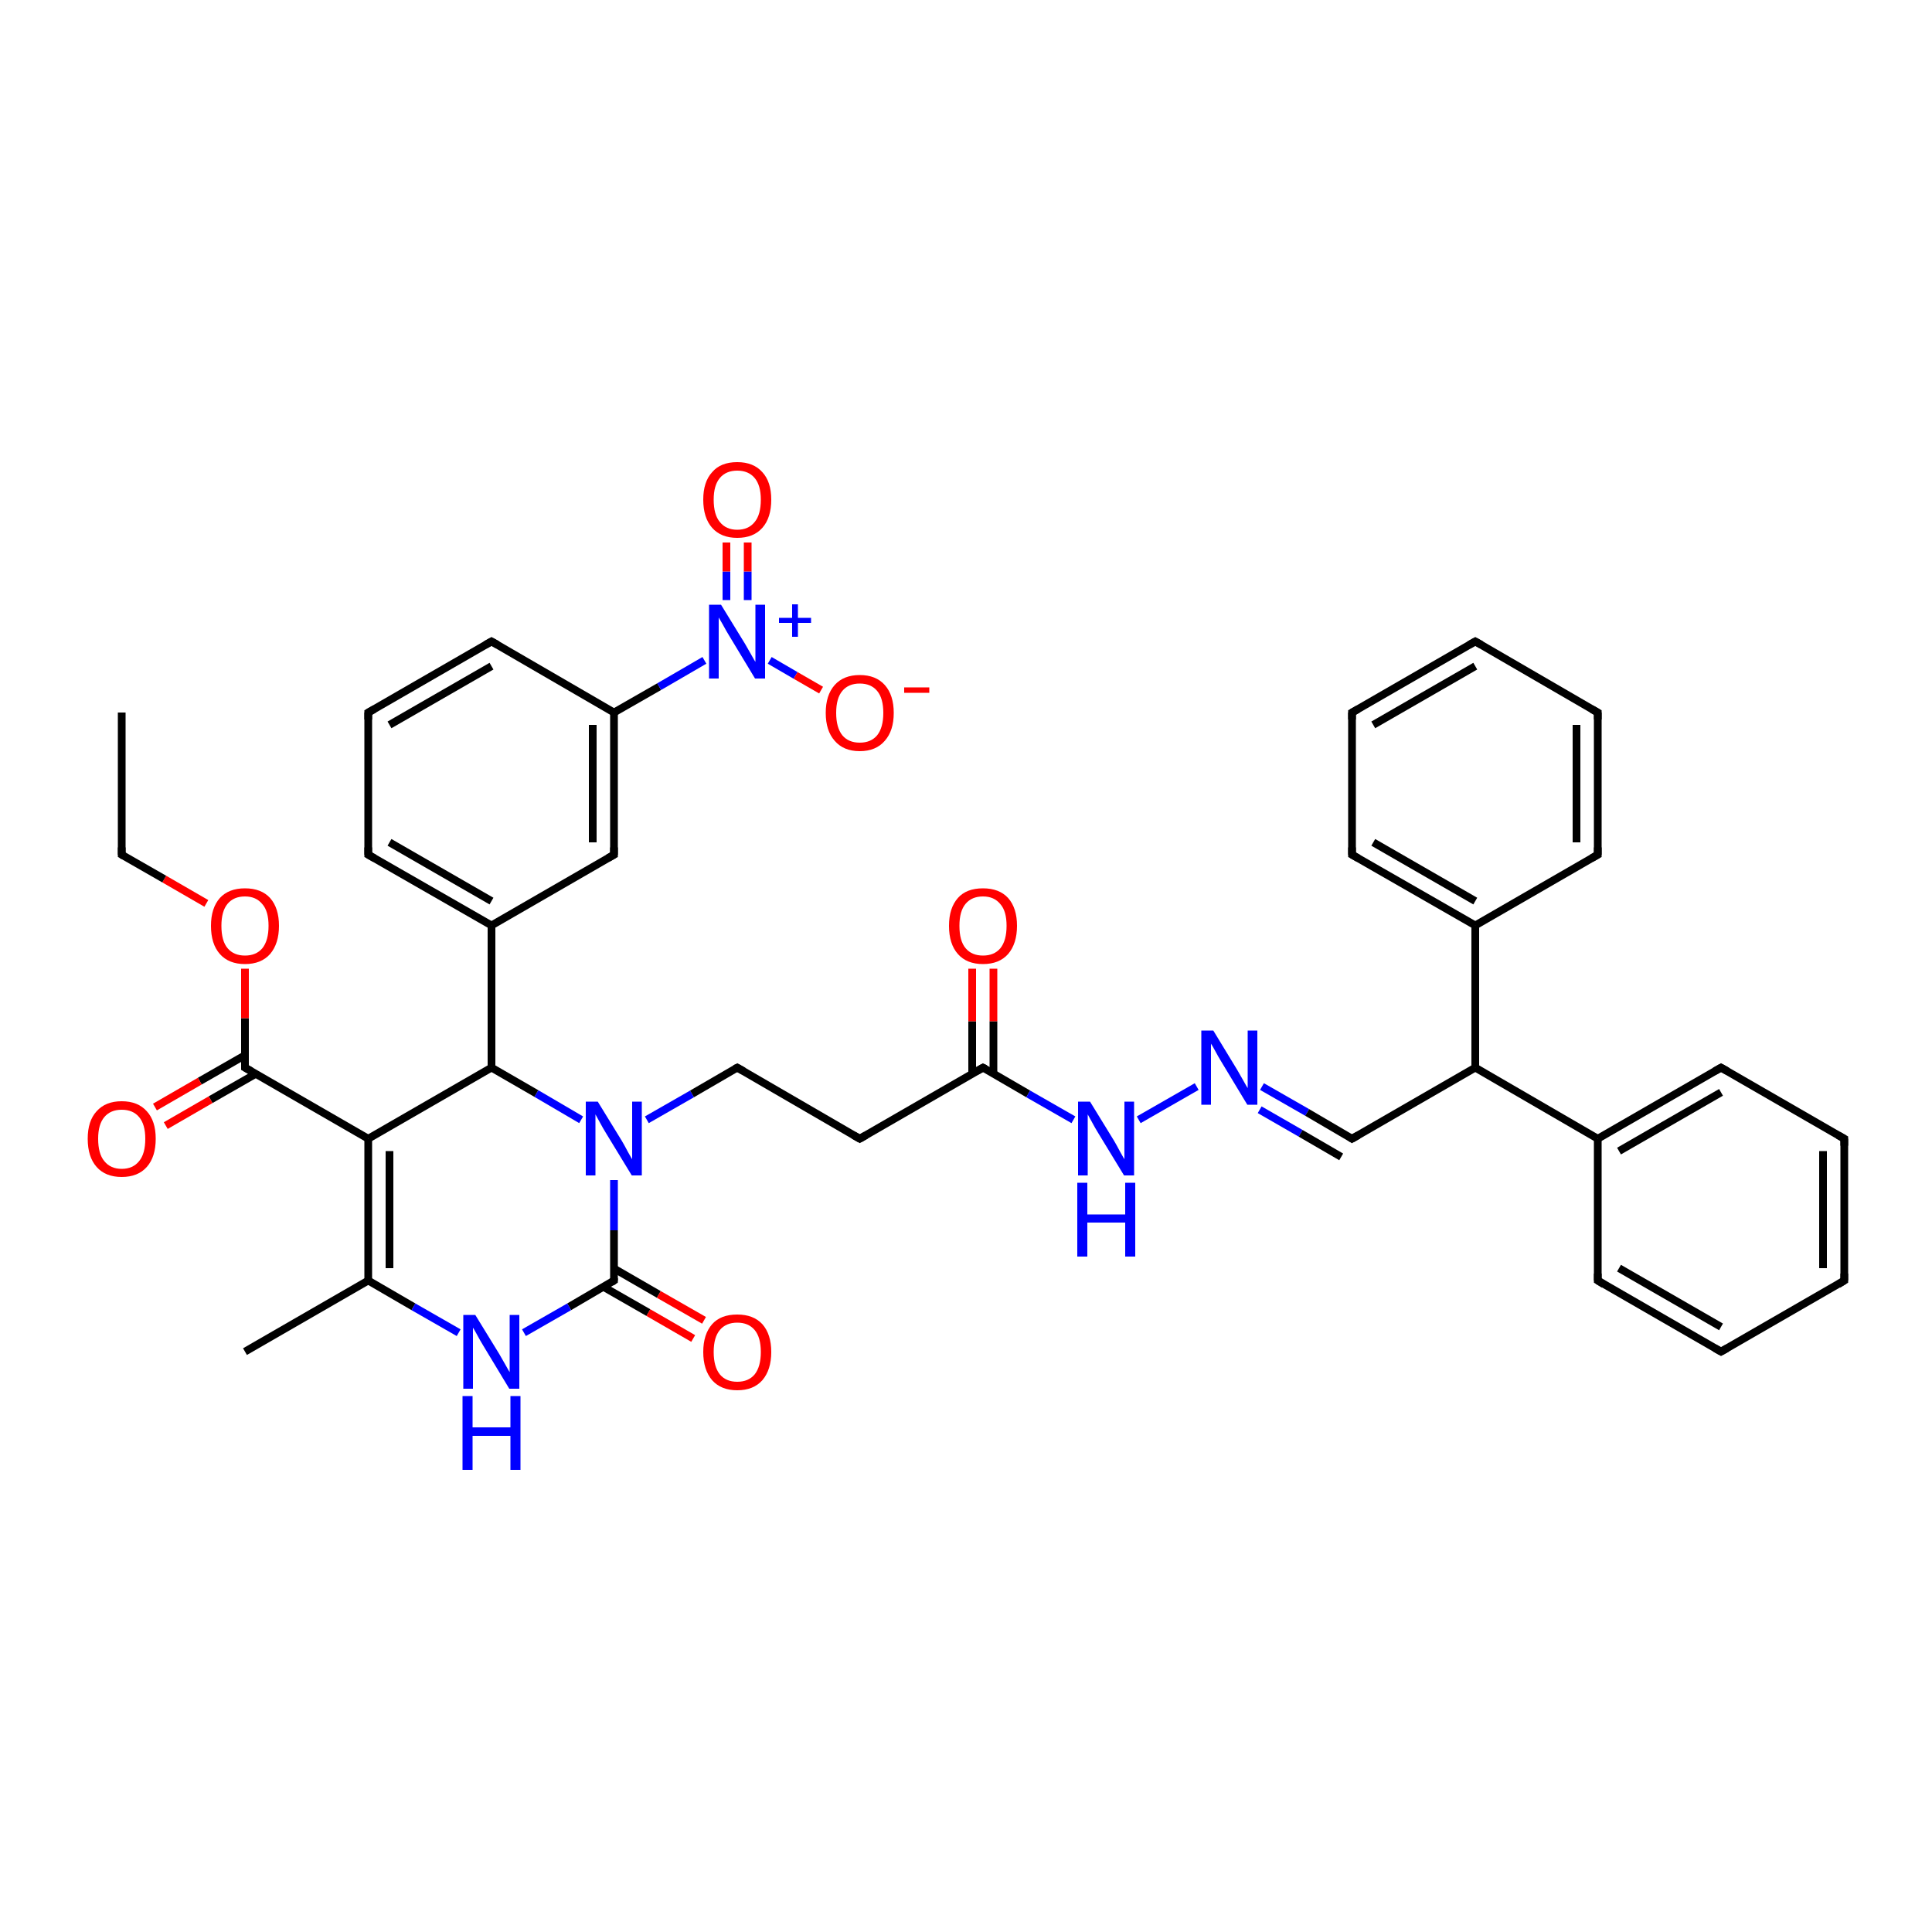 <?xml version='1.0' encoding='iso-8859-1'?>
<svg version='1.1' baseProfile='full'
              xmlns='http://www.w3.org/2000/svg'
                      xmlns:rdkit='http://www.rdkit.org/xml'
                      xmlns:xlink='http://www.w3.org/1999/xlink'
                  xml:space='preserve'
width='500px' height='500px' viewBox='0 0 500 500'>
<!-- END OF HEADER -->
<path class='bond-0 atom-0 atom-1' d='M 158.9,331.4 L 158.9,318.4' style='fill:none;fill-rule:evenodd;stroke:#000000;stroke-width:2.0px;stroke-linecap:butt;stroke-linejoin:miter;stroke-opacity:1' />
<path class='bond-0 atom-0 atom-1' d='M 158.9,318.4 L 158.9,305.4' style='fill:none;fill-rule:evenodd;stroke:#0000FF;stroke-width:2.0px;stroke-linecap:butt;stroke-linejoin:miter;stroke-opacity:1' />
<path class='bond-1 atom-1 atom-2' d='M 150.4,289.8 L 138.8,283.0' style='fill:none;fill-rule:evenodd;stroke:#0000FF;stroke-width:2.0px;stroke-linecap:butt;stroke-linejoin:miter;stroke-opacity:1' />
<path class='bond-1 atom-1 atom-2' d='M 138.8,283.0 L 127.2,276.3' style='fill:none;fill-rule:evenodd;stroke:#000000;stroke-width:2.0px;stroke-linecap:butt;stroke-linejoin:miter;stroke-opacity:1' />
<path class='bond-2 atom-2 atom-3' d='M 127.2,276.3 L 95.3,294.7' style='fill:none;fill-rule:evenodd;stroke:#000000;stroke-width:2.0px;stroke-linecap:butt;stroke-linejoin:miter;stroke-opacity:1' />
<path class='bond-3 atom-3 atom-4' d='M 95.3,294.7 L 95.3,331.4' style='fill:none;fill-rule:evenodd;stroke:#000000;stroke-width:2.0px;stroke-linecap:butt;stroke-linejoin:miter;stroke-opacity:1' />
<path class='bond-3 atom-3 atom-4' d='M 100.8,297.9 L 100.8,328.2' style='fill:none;fill-rule:evenodd;stroke:#000000;stroke-width:2.0px;stroke-linecap:butt;stroke-linejoin:miter;stroke-opacity:1' />
<path class='bond-4 atom-4 atom-5' d='M 95.3,331.4 L 107.0,338.2' style='fill:none;fill-rule:evenodd;stroke:#000000;stroke-width:2.0px;stroke-linecap:butt;stroke-linejoin:miter;stroke-opacity:1' />
<path class='bond-4 atom-4 atom-5' d='M 107.0,338.2 L 118.7,344.9' style='fill:none;fill-rule:evenodd;stroke:#0000FF;stroke-width:2.0px;stroke-linecap:butt;stroke-linejoin:miter;stroke-opacity:1' />
<path class='bond-5 atom-0 atom-5' d='M 158.9,331.4 L 147.3,338.2' style='fill:none;fill-rule:evenodd;stroke:#000000;stroke-width:2.0px;stroke-linecap:butt;stroke-linejoin:miter;stroke-opacity:1' />
<path class='bond-5 atom-0 atom-5' d='M 147.3,338.2 L 135.6,344.9' style='fill:none;fill-rule:evenodd;stroke:#0000FF;stroke-width:2.0px;stroke-linecap:butt;stroke-linejoin:miter;stroke-opacity:1' />
<path class='bond-6 atom-6 atom-7' d='M 63.4,273.1 L 51.7,279.8' style='fill:none;fill-rule:evenodd;stroke:#000000;stroke-width:2.0px;stroke-linecap:butt;stroke-linejoin:miter;stroke-opacity:1' />
<path class='bond-6 atom-6 atom-7' d='M 51.7,279.8 L 40.1,286.5' style='fill:none;fill-rule:evenodd;stroke:#FF0000;stroke-width:2.0px;stroke-linecap:butt;stroke-linejoin:miter;stroke-opacity:1' />
<path class='bond-6 atom-6 atom-7' d='M 66.2,277.9 L 54.5,284.6' style='fill:none;fill-rule:evenodd;stroke:#000000;stroke-width:2.0px;stroke-linecap:butt;stroke-linejoin:miter;stroke-opacity:1' />
<path class='bond-6 atom-6 atom-7' d='M 54.5,284.6 L 42.9,291.3' style='fill:none;fill-rule:evenodd;stroke:#FF0000;stroke-width:2.0px;stroke-linecap:butt;stroke-linejoin:miter;stroke-opacity:1' />
<path class='bond-7 atom-6 atom-8' d='M 63.4,276.3 L 63.4,263.5' style='fill:none;fill-rule:evenodd;stroke:#000000;stroke-width:2.0px;stroke-linecap:butt;stroke-linejoin:miter;stroke-opacity:1' />
<path class='bond-7 atom-6 atom-8' d='M 63.4,263.5 L 63.4,250.7' style='fill:none;fill-rule:evenodd;stroke:#FF0000;stroke-width:2.0px;stroke-linecap:butt;stroke-linejoin:miter;stroke-opacity:1' />
<path class='bond-8 atom-3 atom-6' d='M 95.3,294.7 L 63.4,276.3' style='fill:none;fill-rule:evenodd;stroke:#000000;stroke-width:2.0px;stroke-linecap:butt;stroke-linejoin:miter;stroke-opacity:1' />
<path class='bond-9 atom-0 atom-9' d='M 156.1,333.0 L 167.8,339.7' style='fill:none;fill-rule:evenodd;stroke:#000000;stroke-width:2.0px;stroke-linecap:butt;stroke-linejoin:miter;stroke-opacity:1' />
<path class='bond-9 atom-0 atom-9' d='M 167.8,339.7 L 179.4,346.4' style='fill:none;fill-rule:evenodd;stroke:#FF0000;stroke-width:2.0px;stroke-linecap:butt;stroke-linejoin:miter;stroke-opacity:1' />
<path class='bond-9 atom-0 atom-9' d='M 158.9,328.3 L 170.5,335.0' style='fill:none;fill-rule:evenodd;stroke:#000000;stroke-width:2.0px;stroke-linecap:butt;stroke-linejoin:miter;stroke-opacity:1' />
<path class='bond-9 atom-0 atom-9' d='M 170.5,335.0 L 182.2,341.7' style='fill:none;fill-rule:evenodd;stroke:#FF0000;stroke-width:2.0px;stroke-linecap:butt;stroke-linejoin:miter;stroke-opacity:1' />
<path class='bond-10 atom-10 atom-11' d='M 127.2,239.5 L 158.9,221.2' style='fill:none;fill-rule:evenodd;stroke:#000000;stroke-width:2.0px;stroke-linecap:butt;stroke-linejoin:miter;stroke-opacity:1' />
<path class='bond-11 atom-11 atom-12' d='M 158.9,221.2 L 158.9,184.4' style='fill:none;fill-rule:evenodd;stroke:#000000;stroke-width:2.0px;stroke-linecap:butt;stroke-linejoin:miter;stroke-opacity:1' />
<path class='bond-11 atom-11 atom-12' d='M 153.4,218.0 L 153.4,187.6' style='fill:none;fill-rule:evenodd;stroke:#000000;stroke-width:2.0px;stroke-linecap:butt;stroke-linejoin:miter;stroke-opacity:1' />
<path class='bond-12 atom-12 atom-13' d='M 158.9,184.4 L 127.2,166.0' style='fill:none;fill-rule:evenodd;stroke:#000000;stroke-width:2.0px;stroke-linecap:butt;stroke-linejoin:miter;stroke-opacity:1' />
<path class='bond-13 atom-13 atom-14' d='M 127.2,166.0 L 95.3,184.4' style='fill:none;fill-rule:evenodd;stroke:#000000;stroke-width:2.0px;stroke-linecap:butt;stroke-linejoin:miter;stroke-opacity:1' />
<path class='bond-13 atom-13 atom-14' d='M 127.2,172.4 L 100.8,187.6' style='fill:none;fill-rule:evenodd;stroke:#000000;stroke-width:2.0px;stroke-linecap:butt;stroke-linejoin:miter;stroke-opacity:1' />
<path class='bond-14 atom-14 atom-15' d='M 95.3,184.4 L 95.3,221.2' style='fill:none;fill-rule:evenodd;stroke:#000000;stroke-width:2.0px;stroke-linecap:butt;stroke-linejoin:miter;stroke-opacity:1' />
<path class='bond-15 atom-10 atom-15' d='M 127.2,239.5 L 95.3,221.2' style='fill:none;fill-rule:evenodd;stroke:#000000;stroke-width:2.0px;stroke-linecap:butt;stroke-linejoin:miter;stroke-opacity:1' />
<path class='bond-15 atom-10 atom-15' d='M 127.2,233.2 L 100.8,218.0' style='fill:none;fill-rule:evenodd;stroke:#000000;stroke-width:2.0px;stroke-linecap:butt;stroke-linejoin:miter;stroke-opacity:1' />
<path class='bond-16 atom-16 atom-17' d='M 193.5,155.3 L 193.5,147.9' style='fill:none;fill-rule:evenodd;stroke:#0000FF;stroke-width:2.0px;stroke-linecap:butt;stroke-linejoin:miter;stroke-opacity:1' />
<path class='bond-16 atom-16 atom-17' d='M 193.5,147.9 L 193.5,140.4' style='fill:none;fill-rule:evenodd;stroke:#FF0000;stroke-width:2.0px;stroke-linecap:butt;stroke-linejoin:miter;stroke-opacity:1' />
<path class='bond-16 atom-16 atom-17' d='M 188.0,155.3 L 188.0,147.9' style='fill:none;fill-rule:evenodd;stroke:#0000FF;stroke-width:2.0px;stroke-linecap:butt;stroke-linejoin:miter;stroke-opacity:1' />
<path class='bond-16 atom-16 atom-17' d='M 188.0,147.9 L 188.0,140.4' style='fill:none;fill-rule:evenodd;stroke:#FF0000;stroke-width:2.0px;stroke-linecap:butt;stroke-linejoin:miter;stroke-opacity:1' />
<path class='bond-17 atom-16 atom-18' d='M 199.2,170.9 L 205.9,174.8' style='fill:none;fill-rule:evenodd;stroke:#0000FF;stroke-width:2.0px;stroke-linecap:butt;stroke-linejoin:miter;stroke-opacity:1' />
<path class='bond-17 atom-16 atom-18' d='M 205.9,174.8 L 212.5,178.6' style='fill:none;fill-rule:evenodd;stroke:#FF0000;stroke-width:2.0px;stroke-linecap:butt;stroke-linejoin:miter;stroke-opacity:1' />
<path class='bond-18 atom-12 atom-16' d='M 158.9,184.4 L 170.6,177.7' style='fill:none;fill-rule:evenodd;stroke:#000000;stroke-width:2.0px;stroke-linecap:butt;stroke-linejoin:miter;stroke-opacity:1' />
<path class='bond-18 atom-12 atom-16' d='M 170.6,177.7 L 182.3,170.9' style='fill:none;fill-rule:evenodd;stroke:#0000FF;stroke-width:2.0px;stroke-linecap:butt;stroke-linejoin:miter;stroke-opacity:1' />
<path class='bond-19 atom-2 atom-10' d='M 127.2,276.3 L 127.2,239.5' style='fill:none;fill-rule:evenodd;stroke:#000000;stroke-width:2.0px;stroke-linecap:butt;stroke-linejoin:miter;stroke-opacity:1' />
<path class='bond-20 atom-4 atom-19' d='M 95.3,331.4 L 63.4,349.8' style='fill:none;fill-rule:evenodd;stroke:#000000;stroke-width:2.0px;stroke-linecap:butt;stroke-linejoin:miter;stroke-opacity:1' />
<path class='bond-21 atom-20 atom-21' d='M 190.8,276.3 L 222.5,294.7' style='fill:none;fill-rule:evenodd;stroke:#000000;stroke-width:2.0px;stroke-linecap:butt;stroke-linejoin:miter;stroke-opacity:1' />
<path class='bond-22 atom-22 atom-23' d='M 257.1,277.9 L 257.1,264.3' style='fill:none;fill-rule:evenodd;stroke:#000000;stroke-width:2.0px;stroke-linecap:butt;stroke-linejoin:miter;stroke-opacity:1' />
<path class='bond-22 atom-22 atom-23' d='M 257.1,264.3 L 257.1,250.7' style='fill:none;fill-rule:evenodd;stroke:#FF0000;stroke-width:2.0px;stroke-linecap:butt;stroke-linejoin:miter;stroke-opacity:1' />
<path class='bond-22 atom-22 atom-23' d='M 251.6,277.9 L 251.6,264.3' style='fill:none;fill-rule:evenodd;stroke:#000000;stroke-width:2.0px;stroke-linecap:butt;stroke-linejoin:miter;stroke-opacity:1' />
<path class='bond-22 atom-22 atom-23' d='M 251.6,264.3 L 251.6,250.7' style='fill:none;fill-rule:evenodd;stroke:#FF0000;stroke-width:2.0px;stroke-linecap:butt;stroke-linejoin:miter;stroke-opacity:1' />
<path class='bond-23 atom-24 atom-25' d='M 294.7,289.8 L 309.7,281.2' style='fill:none;fill-rule:evenodd;stroke:#0000FF;stroke-width:2.0px;stroke-linecap:butt;stroke-linejoin:miter;stroke-opacity:1' />
<path class='bond-24 atom-22 atom-24' d='M 254.4,276.3 L 266.1,283.1' style='fill:none;fill-rule:evenodd;stroke:#000000;stroke-width:2.0px;stroke-linecap:butt;stroke-linejoin:miter;stroke-opacity:1' />
<path class='bond-24 atom-22 atom-24' d='M 266.1,283.1 L 277.8,289.8' style='fill:none;fill-rule:evenodd;stroke:#0000FF;stroke-width:2.0px;stroke-linecap:butt;stroke-linejoin:miter;stroke-opacity:1' />
<path class='bond-25 atom-26 atom-27' d='M 349.9,294.7 L 381.8,276.3' style='fill:none;fill-rule:evenodd;stroke:#000000;stroke-width:2.0px;stroke-linecap:butt;stroke-linejoin:miter;stroke-opacity:1' />
<path class='bond-26 atom-28 atom-29' d='M 413.5,294.7 L 413.5,331.4' style='fill:none;fill-rule:evenodd;stroke:#000000;stroke-width:2.0px;stroke-linecap:butt;stroke-linejoin:miter;stroke-opacity:1' />
<path class='bond-27 atom-29 atom-30' d='M 413.5,331.4 L 445.4,349.8' style='fill:none;fill-rule:evenodd;stroke:#000000;stroke-width:2.0px;stroke-linecap:butt;stroke-linejoin:miter;stroke-opacity:1' />
<path class='bond-27 atom-29 atom-30' d='M 419.0,328.2 L 445.4,343.4' style='fill:none;fill-rule:evenodd;stroke:#000000;stroke-width:2.0px;stroke-linecap:butt;stroke-linejoin:miter;stroke-opacity:1' />
<path class='bond-28 atom-30 atom-31' d='M 445.4,349.8 L 477.3,331.4' style='fill:none;fill-rule:evenodd;stroke:#000000;stroke-width:2.0px;stroke-linecap:butt;stroke-linejoin:miter;stroke-opacity:1' />
<path class='bond-29 atom-31 atom-32' d='M 477.3,331.4 L 477.3,294.7' style='fill:none;fill-rule:evenodd;stroke:#000000;stroke-width:2.0px;stroke-linecap:butt;stroke-linejoin:miter;stroke-opacity:1' />
<path class='bond-29 atom-31 atom-32' d='M 471.8,328.2 L 471.8,297.9' style='fill:none;fill-rule:evenodd;stroke:#000000;stroke-width:2.0px;stroke-linecap:butt;stroke-linejoin:miter;stroke-opacity:1' />
<path class='bond-30 atom-32 atom-33' d='M 477.3,294.7 L 445.4,276.3' style='fill:none;fill-rule:evenodd;stroke:#000000;stroke-width:2.0px;stroke-linecap:butt;stroke-linejoin:miter;stroke-opacity:1' />
<path class='bond-31 atom-28 atom-33' d='M 413.5,294.7 L 445.4,276.3' style='fill:none;fill-rule:evenodd;stroke:#000000;stroke-width:2.0px;stroke-linecap:butt;stroke-linejoin:miter;stroke-opacity:1' />
<path class='bond-31 atom-28 atom-33' d='M 419.0,297.9 L 445.4,282.7' style='fill:none;fill-rule:evenodd;stroke:#000000;stroke-width:2.0px;stroke-linecap:butt;stroke-linejoin:miter;stroke-opacity:1' />
<path class='bond-32 atom-27 atom-28' d='M 381.8,276.3 L 413.5,294.7' style='fill:none;fill-rule:evenodd;stroke:#000000;stroke-width:2.0px;stroke-linecap:butt;stroke-linejoin:miter;stroke-opacity:1' />
<path class='bond-33 atom-34 atom-35' d='M 381.8,239.5 L 413.5,221.2' style='fill:none;fill-rule:evenodd;stroke:#000000;stroke-width:2.0px;stroke-linecap:butt;stroke-linejoin:miter;stroke-opacity:1' />
<path class='bond-34 atom-35 atom-36' d='M 413.5,221.2 L 413.5,184.4' style='fill:none;fill-rule:evenodd;stroke:#000000;stroke-width:2.0px;stroke-linecap:butt;stroke-linejoin:miter;stroke-opacity:1' />
<path class='bond-34 atom-35 atom-36' d='M 408.0,218.0 L 408.0,187.6' style='fill:none;fill-rule:evenodd;stroke:#000000;stroke-width:2.0px;stroke-linecap:butt;stroke-linejoin:miter;stroke-opacity:1' />
<path class='bond-35 atom-36 atom-37' d='M 413.5,184.4 L 381.8,166.0' style='fill:none;fill-rule:evenodd;stroke:#000000;stroke-width:2.0px;stroke-linecap:butt;stroke-linejoin:miter;stroke-opacity:1' />
<path class='bond-36 atom-37 atom-38' d='M 381.8,166.0 L 349.9,184.4' style='fill:none;fill-rule:evenodd;stroke:#000000;stroke-width:2.0px;stroke-linecap:butt;stroke-linejoin:miter;stroke-opacity:1' />
<path class='bond-36 atom-37 atom-38' d='M 381.8,172.4 L 355.4,187.6' style='fill:none;fill-rule:evenodd;stroke:#000000;stroke-width:2.0px;stroke-linecap:butt;stroke-linejoin:miter;stroke-opacity:1' />
<path class='bond-37 atom-38 atom-39' d='M 349.9,184.4 L 349.9,221.2' style='fill:none;fill-rule:evenodd;stroke:#000000;stroke-width:2.0px;stroke-linecap:butt;stroke-linejoin:miter;stroke-opacity:1' />
<path class='bond-38 atom-34 atom-39' d='M 381.8,239.5 L 349.9,221.2' style='fill:none;fill-rule:evenodd;stroke:#000000;stroke-width:2.0px;stroke-linecap:butt;stroke-linejoin:miter;stroke-opacity:1' />
<path class='bond-38 atom-34 atom-39' d='M 381.8,233.2 L 355.4,218.0' style='fill:none;fill-rule:evenodd;stroke:#000000;stroke-width:2.0px;stroke-linecap:butt;stroke-linejoin:miter;stroke-opacity:1' />
<path class='bond-39 atom-27 atom-34' d='M 381.8,276.3 L 381.8,239.5' style='fill:none;fill-rule:evenodd;stroke:#000000;stroke-width:2.0px;stroke-linecap:butt;stroke-linejoin:miter;stroke-opacity:1' />
<path class='bond-40 atom-25 atom-26' d='M 326.6,281.2 L 338.3,287.9' style='fill:none;fill-rule:evenodd;stroke:#0000FF;stroke-width:2.0px;stroke-linecap:butt;stroke-linejoin:miter;stroke-opacity:1' />
<path class='bond-40 atom-25 atom-26' d='M 338.3,287.9 L 349.9,294.7' style='fill:none;fill-rule:evenodd;stroke:#000000;stroke-width:2.0px;stroke-linecap:butt;stroke-linejoin:miter;stroke-opacity:1' />
<path class='bond-40 atom-25 atom-26' d='M 326.0,287.2 L 336.6,293.3' style='fill:none;fill-rule:evenodd;stroke:#0000FF;stroke-width:2.0px;stroke-linecap:butt;stroke-linejoin:miter;stroke-opacity:1' />
<path class='bond-40 atom-25 atom-26' d='M 336.6,293.3 L 347.1,299.4' style='fill:none;fill-rule:evenodd;stroke:#000000;stroke-width:2.0px;stroke-linecap:butt;stroke-linejoin:miter;stroke-opacity:1' />
<path class='bond-41 atom-21 atom-22' d='M 222.5,294.7 L 254.4,276.3' style='fill:none;fill-rule:evenodd;stroke:#000000;stroke-width:2.0px;stroke-linecap:butt;stroke-linejoin:miter;stroke-opacity:1' />
<path class='bond-42 atom-1 atom-20' d='M 167.4,289.8 L 179.1,283.1' style='fill:none;fill-rule:evenodd;stroke:#0000FF;stroke-width:2.0px;stroke-linecap:butt;stroke-linejoin:miter;stroke-opacity:1' />
<path class='bond-42 atom-1 atom-20' d='M 179.1,283.1 L 190.8,276.3' style='fill:none;fill-rule:evenodd;stroke:#000000;stroke-width:2.0px;stroke-linecap:butt;stroke-linejoin:miter;stroke-opacity:1' />
<path class='bond-43 atom-40 atom-41' d='M 31.5,221.2 L 31.5,184.4' style='fill:none;fill-rule:evenodd;stroke:#000000;stroke-width:2.0px;stroke-linecap:butt;stroke-linejoin:miter;stroke-opacity:1' />
<path class='bond-44 atom-8 atom-40' d='M 53.4,233.8 L 42.5,227.5' style='fill:none;fill-rule:evenodd;stroke:#FF0000;stroke-width:2.0px;stroke-linecap:butt;stroke-linejoin:miter;stroke-opacity:1' />
<path class='bond-44 atom-8 atom-40' d='M 42.5,227.5 L 31.5,221.2' style='fill:none;fill-rule:evenodd;stroke:#000000;stroke-width:2.0px;stroke-linecap:butt;stroke-linejoin:miter;stroke-opacity:1' />
<path d='M 158.9,330.8 L 158.9,331.4 L 158.3,331.8' style='fill:none;stroke:#000000;stroke-width:2.0px;stroke-linecap:butt;stroke-linejoin:miter;stroke-opacity:1;' />
<path d='M 63.4,275.7 L 63.4,276.3 L 65.0,277.2' style='fill:none;stroke:#000000;stroke-width:2.0px;stroke-linecap:butt;stroke-linejoin:miter;stroke-opacity:1;' />
<path d='M 157.3,222.1 L 158.9,221.2 L 158.9,219.3' style='fill:none;stroke:#000000;stroke-width:2.0px;stroke-linecap:butt;stroke-linejoin:miter;stroke-opacity:1;' />
<path d='M 128.8,166.9 L 127.2,166.0 L 125.6,166.9' style='fill:none;stroke:#000000;stroke-width:2.0px;stroke-linecap:butt;stroke-linejoin:miter;stroke-opacity:1;' />
<path d='M 96.9,183.5 L 95.3,184.4 L 95.3,186.2' style='fill:none;stroke:#000000;stroke-width:2.0px;stroke-linecap:butt;stroke-linejoin:miter;stroke-opacity:1;' />
<path d='M 95.3,219.3 L 95.3,221.2 L 96.9,222.1' style='fill:none;stroke:#000000;stroke-width:2.0px;stroke-linecap:butt;stroke-linejoin:miter;stroke-opacity:1;' />
<path d='M 192.4,277.2 L 190.8,276.3 L 190.2,276.6' style='fill:none;stroke:#000000;stroke-width:2.0px;stroke-linecap:butt;stroke-linejoin:miter;stroke-opacity:1;' />
<path d='M 220.9,293.8 L 222.5,294.7 L 224.1,293.8' style='fill:none;stroke:#000000;stroke-width:2.0px;stroke-linecap:butt;stroke-linejoin:miter;stroke-opacity:1;' />
<path d='M 255.0,276.6 L 254.4,276.3 L 252.8,277.2' style='fill:none;stroke:#000000;stroke-width:2.0px;stroke-linecap:butt;stroke-linejoin:miter;stroke-opacity:1;' />
<path d='M 351.5,293.8 L 349.9,294.7 L 349.3,294.3' style='fill:none;stroke:#000000;stroke-width:2.0px;stroke-linecap:butt;stroke-linejoin:miter;stroke-opacity:1;' />
<path d='M 413.5,329.6 L 413.5,331.4 L 415.1,332.4' style='fill:none;stroke:#000000;stroke-width:2.0px;stroke-linecap:butt;stroke-linejoin:miter;stroke-opacity:1;' />
<path d='M 443.8,348.9 L 445.4,349.8 L 447.0,348.9' style='fill:none;stroke:#000000;stroke-width:2.0px;stroke-linecap:butt;stroke-linejoin:miter;stroke-opacity:1;' />
<path d='M 475.7,332.4 L 477.3,331.4 L 477.3,329.6' style='fill:none;stroke:#000000;stroke-width:2.0px;stroke-linecap:butt;stroke-linejoin:miter;stroke-opacity:1;' />
<path d='M 477.3,296.5 L 477.3,294.7 L 475.7,293.8' style='fill:none;stroke:#000000;stroke-width:2.0px;stroke-linecap:butt;stroke-linejoin:miter;stroke-opacity:1;' />
<path d='M 447.0,277.2 L 445.4,276.3 L 443.8,277.2' style='fill:none;stroke:#000000;stroke-width:2.0px;stroke-linecap:butt;stroke-linejoin:miter;stroke-opacity:1;' />
<path d='M 411.9,222.1 L 413.5,221.2 L 413.5,219.3' style='fill:none;stroke:#000000;stroke-width:2.0px;stroke-linecap:butt;stroke-linejoin:miter;stroke-opacity:1;' />
<path d='M 413.5,186.2 L 413.5,184.4 L 411.9,183.5' style='fill:none;stroke:#000000;stroke-width:2.0px;stroke-linecap:butt;stroke-linejoin:miter;stroke-opacity:1;' />
<path d='M 383.4,166.9 L 381.8,166.0 L 380.2,166.9' style='fill:none;stroke:#000000;stroke-width:2.0px;stroke-linecap:butt;stroke-linejoin:miter;stroke-opacity:1;' />
<path d='M 351.5,183.5 L 349.9,184.4 L 349.9,186.2' style='fill:none;stroke:#000000;stroke-width:2.0px;stroke-linecap:butt;stroke-linejoin:miter;stroke-opacity:1;' />
<path d='M 349.9,219.3 L 349.9,221.2 L 351.5,222.1' style='fill:none;stroke:#000000;stroke-width:2.0px;stroke-linecap:butt;stroke-linejoin:miter;stroke-opacity:1;' />
<path d='M 31.5,219.3 L 31.5,221.2 L 32.0,221.5' style='fill:none;stroke:#000000;stroke-width:2.0px;stroke-linecap:butt;stroke-linejoin:miter;stroke-opacity:1;' />
<path class='atom-1' d='M 154.7 285.1
L 160.9 295.2
Q 161.5 296.2, 162.5 298.1
Q 163.5 299.9, 163.6 300.0
L 163.6 285.1
L 166.1 285.1
L 166.1 304.2
L 163.5 304.2
L 156.8 293.2
Q 156.0 291.9, 155.2 290.4
Q 154.4 288.9, 154.1 288.4
L 154.1 304.2
L 151.6 304.2
L 151.6 285.1
L 154.7 285.1
' fill='#0000FF'/>
<path class='atom-5' d='M 123.0 340.3
L 129.2 350.4
Q 129.8 351.4, 130.8 353.2
Q 131.8 355.0, 131.9 355.1
L 131.9 340.3
L 134.4 340.3
L 134.4 359.4
L 131.8 359.4
L 125.1 348.3
Q 124.3 347.0, 123.5 345.5
Q 122.7 344.0, 122.4 343.6
L 122.4 359.4
L 119.9 359.4
L 119.9 340.3
L 123.0 340.3
' fill='#0000FF'/>
<path class='atom-5' d='M 119.7 361.3
L 122.3 361.3
L 122.3 369.4
L 132.1 369.4
L 132.1 361.3
L 134.7 361.3
L 134.7 380.4
L 132.1 380.4
L 132.1 371.6
L 122.3 371.6
L 122.3 380.4
L 119.7 380.4
L 119.7 361.3
' fill='#0000FF'/>
<path class='atom-7' d='M 22.7 294.7
Q 22.7 290.1, 25.0 287.6
Q 27.3 285.0, 31.5 285.0
Q 35.7 285.0, 38.0 287.6
Q 40.3 290.1, 40.3 294.7
Q 40.3 299.4, 38.0 302.0
Q 35.7 304.6, 31.5 304.6
Q 27.3 304.6, 25.0 302.0
Q 22.7 299.4, 22.7 294.7
M 31.5 302.5
Q 34.4 302.5, 36.0 300.5
Q 37.6 298.6, 37.6 294.7
Q 37.6 291.0, 36.0 289.1
Q 34.4 287.2, 31.5 287.2
Q 28.6 287.2, 27.0 289.1
Q 25.4 291.0, 25.4 294.7
Q 25.4 298.6, 27.0 300.5
Q 28.6 302.5, 31.5 302.5
' fill='#FF0000'/>
<path class='atom-8' d='M 54.6 239.6
Q 54.6 235.0, 56.9 232.4
Q 59.2 229.9, 63.4 229.9
Q 67.6 229.9, 69.9 232.4
Q 72.2 235.0, 72.2 239.6
Q 72.2 244.2, 69.9 246.9
Q 67.6 249.5, 63.4 249.5
Q 59.2 249.5, 56.9 246.9
Q 54.6 244.3, 54.6 239.6
M 63.4 247.3
Q 66.3 247.3, 67.9 245.4
Q 69.5 243.4, 69.5 239.6
Q 69.5 235.8, 67.9 234.0
Q 66.3 232.0, 63.4 232.0
Q 60.5 232.0, 58.9 233.9
Q 57.3 235.8, 57.3 239.6
Q 57.3 243.5, 58.9 245.4
Q 60.5 247.3, 63.4 247.3
' fill='#FF0000'/>
<path class='atom-9' d='M 182.0 349.9
Q 182.0 345.3, 184.3 342.7
Q 186.5 340.2, 190.8 340.2
Q 195.0 340.2, 197.3 342.7
Q 199.6 345.3, 199.6 349.9
Q 199.6 354.5, 197.3 357.2
Q 195.0 359.8, 190.8 359.8
Q 186.6 359.8, 184.3 357.2
Q 182.0 354.5, 182.0 349.9
M 190.8 357.6
Q 193.7 357.6, 195.3 355.7
Q 196.9 353.7, 196.9 349.9
Q 196.9 346.1, 195.3 344.2
Q 193.7 342.3, 190.8 342.3
Q 187.9 342.3, 186.3 344.2
Q 184.7 346.1, 184.7 349.9
Q 184.7 353.7, 186.3 355.7
Q 187.9 357.6, 190.8 357.6
' fill='#FF0000'/>
<path class='atom-16' d='M 186.6 156.5
L 192.8 166.6
Q 193.4 167.6, 194.4 169.4
Q 195.4 171.2, 195.5 171.3
L 195.5 156.5
L 198.0 156.5
L 198.0 175.6
L 195.4 175.6
L 188.7 164.5
Q 187.9 163.2, 187.1 161.7
Q 186.3 160.3, 186.0 159.8
L 186.0 175.6
L 183.5 175.6
L 183.5 156.5
L 186.6 156.5
' fill='#0000FF'/>
<path class='atom-16' d='M 201.6 159.9
L 205.0 159.9
L 205.0 156.4
L 206.5 156.4
L 206.5 159.9
L 209.9 159.9
L 209.9 161.2
L 206.5 161.2
L 206.5 164.8
L 205.0 164.8
L 205.0 161.2
L 201.6 161.2
L 201.6 159.9
' fill='#0000FF'/>
<path class='atom-17' d='M 182.0 129.3
Q 182.0 124.7, 184.3 122.2
Q 186.5 119.6, 190.8 119.6
Q 195.0 119.6, 197.3 122.2
Q 199.6 124.7, 199.6 129.3
Q 199.6 134.0, 197.3 136.6
Q 195.0 139.2, 190.8 139.2
Q 186.6 139.2, 184.3 136.6
Q 182.0 134.0, 182.0 129.3
M 190.8 137.1
Q 193.7 137.1, 195.3 135.1
Q 196.9 133.2, 196.9 129.3
Q 196.9 125.6, 195.3 123.7
Q 193.7 121.8, 190.8 121.8
Q 187.9 121.8, 186.3 123.7
Q 184.7 125.6, 184.7 129.3
Q 184.7 133.2, 186.3 135.1
Q 187.9 137.1, 190.8 137.1
' fill='#FF0000'/>
<path class='atom-18' d='M 213.7 184.5
Q 213.7 179.9, 216.0 177.3
Q 218.3 174.7, 222.5 174.7
Q 226.7 174.7, 229.0 177.3
Q 231.3 179.9, 231.3 184.5
Q 231.3 189.1, 229.0 191.7
Q 226.7 194.4, 222.5 194.4
Q 218.3 194.4, 216.0 191.7
Q 213.7 189.1, 213.7 184.5
M 222.5 192.2
Q 225.4 192.2, 227.0 190.3
Q 228.6 188.3, 228.6 184.5
Q 228.6 180.7, 227.0 178.8
Q 225.4 176.9, 222.5 176.9
Q 219.6 176.9, 218.0 178.8
Q 216.4 180.7, 216.4 184.5
Q 216.4 188.3, 218.0 190.3
Q 219.6 192.2, 222.5 192.2
' fill='#FF0000'/>
<path class='atom-18' d='M 234.0 177.9
L 240.5 177.9
L 240.5 179.3
L 234.0 179.3
L 234.0 177.9
' fill='#FF0000'/>
<path class='atom-23' d='M 245.6 239.6
Q 245.6 235.0, 247.9 232.4
Q 250.1 229.9, 254.4 229.9
Q 258.6 229.9, 260.9 232.4
Q 263.2 235.0, 263.2 239.6
Q 263.2 244.2, 260.9 246.9
Q 258.6 249.5, 254.4 249.5
Q 250.2 249.5, 247.9 246.9
Q 245.6 244.3, 245.6 239.6
M 254.4 247.3
Q 257.3 247.3, 258.9 245.4
Q 260.5 243.4, 260.5 239.6
Q 260.5 235.8, 258.9 234.0
Q 257.3 232.0, 254.4 232.0
Q 251.5 232.0, 249.9 233.9
Q 248.3 235.8, 248.3 239.6
Q 248.3 243.5, 249.9 245.4
Q 251.5 247.3, 254.4 247.3
' fill='#FF0000'/>
<path class='atom-24' d='M 282.1 285.1
L 288.3 295.2
Q 288.9 296.2, 289.9 298.1
Q 290.9 299.9, 291.0 300.0
L 291.0 285.1
L 293.5 285.1
L 293.5 304.2
L 290.9 304.2
L 284.2 293.2
Q 283.4 291.9, 282.6 290.4
Q 281.8 288.9, 281.5 288.4
L 281.5 304.2
L 279.0 304.2
L 279.0 285.1
L 282.1 285.1
' fill='#0000FF'/>
<path class='atom-24' d='M 278.8 306.1
L 281.4 306.1
L 281.4 314.3
L 291.2 314.3
L 291.2 306.1
L 293.8 306.1
L 293.8 325.2
L 291.2 325.2
L 291.2 316.4
L 281.4 316.4
L 281.4 325.2
L 278.8 325.2
L 278.8 306.1
' fill='#0000FF'/>
<path class='atom-25' d='M 314.0 266.7
L 320.2 276.9
Q 320.8 277.9, 321.8 279.7
Q 322.8 281.5, 322.9 281.6
L 322.9 266.7
L 325.4 266.7
L 325.4 285.9
L 322.8 285.9
L 316.1 274.8
Q 315.3 273.5, 314.5 272.0
Q 313.7 270.5, 313.4 270.1
L 313.4 285.9
L 310.9 285.9
L 310.9 266.7
L 314.0 266.7
' fill='#0000FF'/>
</svg>
